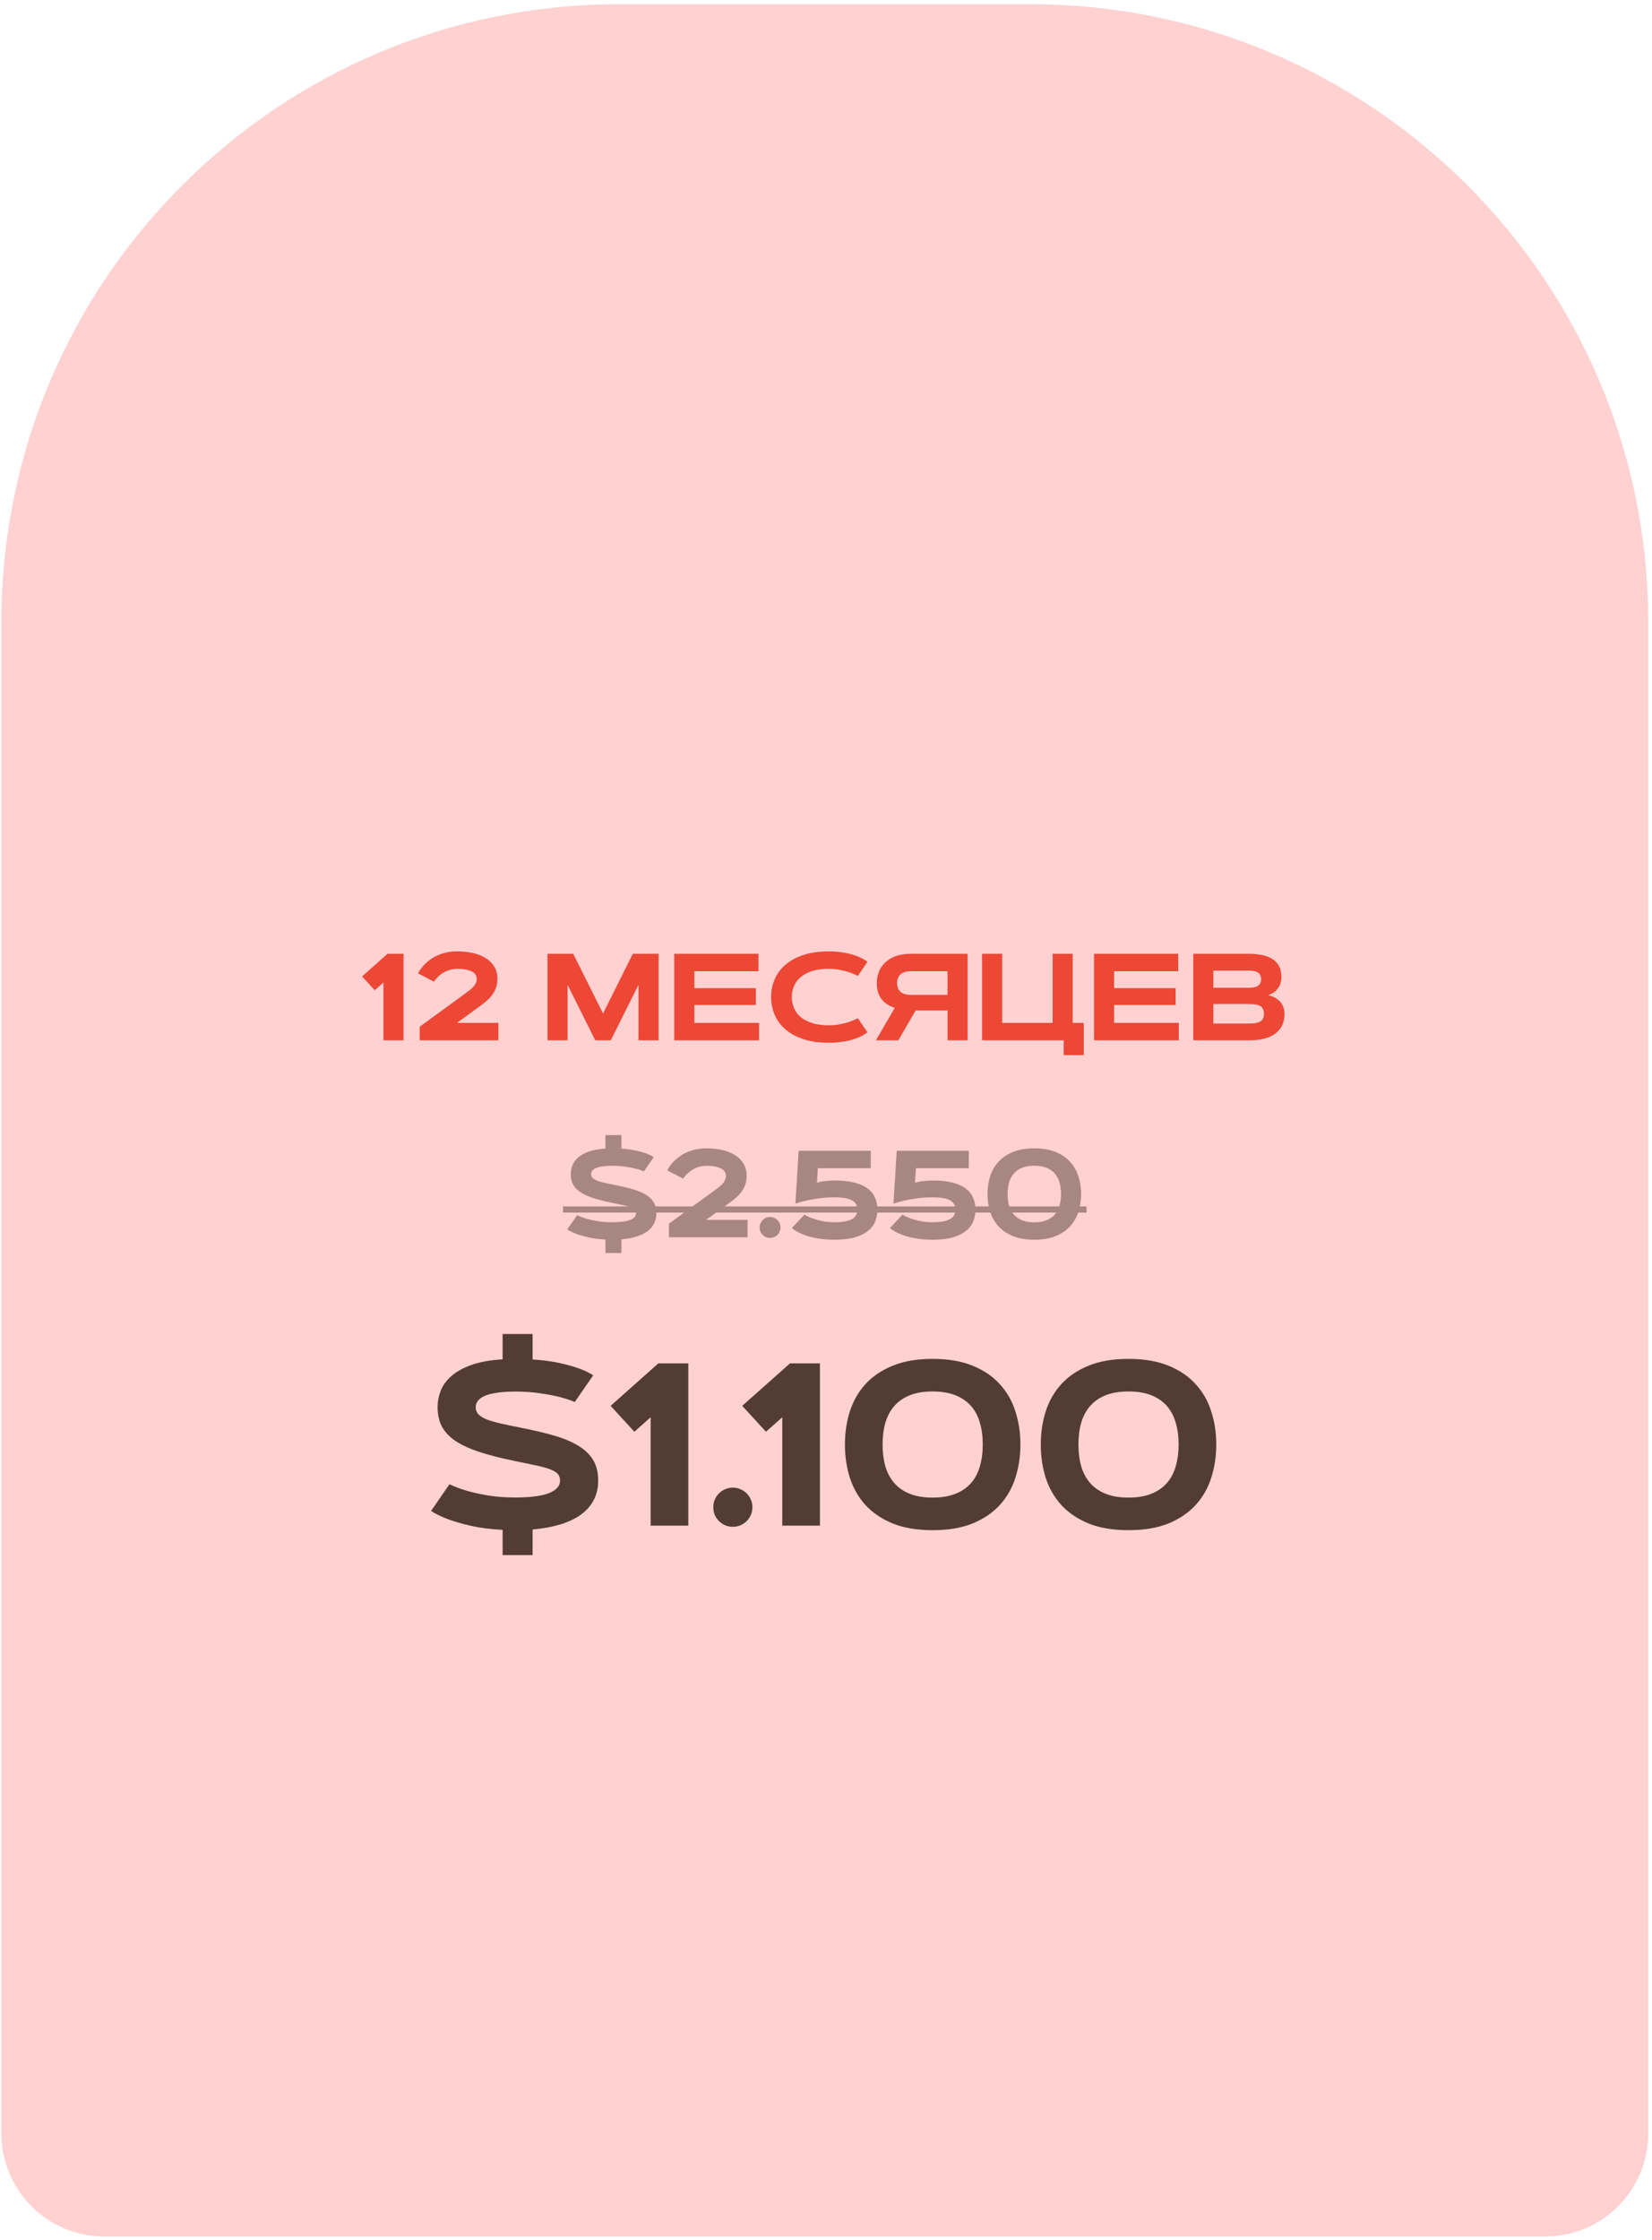 <?xml version="1.0" encoding="UTF-8"?> <svg xmlns="http://www.w3.org/2000/svg" width="321" height="435" viewBox="0 0 321 435" fill="none"> <path d="M0.265 120.829C0.265 54.555 53.99 0.829 120.265 0.829H200.265C266.539 0.829 320.265 54.555 320.265 120.829V414.335C320.265 425.381 311.31 434.335 300.265 434.335H20.265C9.219 434.335 0.265 425.381 0.265 414.335V120.829Z" fill="#FFD1D1"></path> <g opacity="0.5"> <path d="M125.12 227.481C124.644 227.278 124.093 227.098 123.468 226.942C122.929 226.809 122.28 226.688 121.522 226.578C120.772 226.461 119.913 226.403 118.944 226.403C118.226 226.403 117.608 226.442 117.093 226.52C116.577 226.59 116.151 226.696 115.815 226.836C115.487 226.977 115.245 227.149 115.089 227.352C114.933 227.547 114.854 227.774 114.854 228.031C114.854 228.313 114.948 228.555 115.136 228.758C115.323 228.953 115.608 229.129 115.991 229.285C116.374 229.434 116.854 229.574 117.433 229.707C118.019 229.84 118.71 229.985 119.507 230.141C120.866 230.406 122.05 230.688 123.058 230.985C124.065 231.281 124.901 231.641 125.565 232.063C126.229 232.477 126.726 232.969 127.054 233.539C127.382 234.11 127.546 234.805 127.546 235.625C127.546 236.375 127.394 237.043 127.089 237.629C126.784 238.215 126.343 238.719 125.765 239.141C125.186 239.563 124.476 239.903 123.632 240.16C122.788 240.418 121.827 240.594 120.749 240.688V243.336H117.644V240.723C116.378 240.66 115.28 240.52 114.351 240.301C113.421 240.09 112.651 239.871 112.042 239.645C111.323 239.379 110.718 239.086 110.226 238.766L112.136 236C112.675 236.258 113.292 236.489 113.987 236.692C114.581 236.864 115.296 237.02 116.132 237.16C116.968 237.301 117.905 237.371 118.944 237.371C120.538 237.371 121.71 237.219 122.46 236.914C123.218 236.61 123.597 236.18 123.597 235.625C123.597 235.344 123.519 235.114 123.362 234.934C123.206 234.754 122.94 234.594 122.565 234.453C122.19 234.313 121.694 234.176 121.077 234.043C120.46 233.91 119.69 233.75 118.769 233.563C117.292 233.258 116.05 232.934 115.042 232.59C114.042 232.246 113.233 231.856 112.616 231.418C112.007 230.973 111.569 230.477 111.304 229.93C111.038 229.375 110.905 228.742 110.905 228.031C110.905 227.438 111.015 226.86 111.233 226.297C111.46 225.735 111.835 225.227 112.358 224.774C112.882 224.321 113.573 223.942 114.433 223.637C115.3 223.332 116.37 223.141 117.644 223.063V220.438H120.749V223.074C121.874 223.153 122.831 223.281 123.62 223.461C124.409 223.641 125.058 223.824 125.565 224.012C126.159 224.231 126.647 224.465 127.03 224.715L125.12 227.481ZM129.655 227.281C130.077 226.485 130.64 225.774 131.343 225.149C131.64 224.883 131.983 224.621 132.374 224.364C132.765 224.106 133.202 223.879 133.686 223.684C134.179 223.481 134.718 223.321 135.304 223.203C135.897 223.078 136.546 223.016 137.249 223.016C138.335 223.016 139.351 223.121 140.296 223.332C141.249 223.543 142.077 223.867 142.78 224.305C143.491 224.742 144.05 225.297 144.456 225.969C144.87 226.633 145.077 227.422 145.077 228.336C145.077 228.914 145.003 229.438 144.854 229.906C144.714 230.375 144.507 230.813 144.233 231.219C143.968 231.625 143.644 232.008 143.261 232.367C142.878 232.727 142.448 233.082 141.972 233.434L137.214 236.903H145.265V240.289H129.983V237.641L138.772 231.242C139.132 230.985 139.452 230.742 139.733 230.516C140.022 230.281 140.265 230.051 140.46 229.824C140.655 229.59 140.804 229.356 140.905 229.121C141.007 228.879 141.058 228.617 141.058 228.336C141.058 228.063 140.983 227.809 140.835 227.574C140.694 227.332 140.468 227.125 140.155 226.953C139.851 226.781 139.456 226.649 138.972 226.555C138.495 226.453 137.921 226.403 137.249 226.403C136.874 226.403 136.519 226.442 136.183 226.52C135.854 226.59 135.55 226.684 135.269 226.801C134.987 226.918 134.729 227.051 134.495 227.199C134.261 227.348 134.05 227.5 133.862 227.656C133.425 228.024 133.05 228.438 132.737 228.899L129.655 227.281ZM147.608 238.379C147.608 238.098 147.659 237.836 147.761 237.594C147.87 237.344 148.015 237.129 148.194 236.949C148.382 236.762 148.597 236.617 148.839 236.516C149.089 236.406 149.354 236.352 149.636 236.352C149.917 236.352 150.179 236.406 150.421 236.516C150.671 236.617 150.886 236.762 151.065 236.949C151.253 237.129 151.397 237.344 151.499 237.594C151.608 237.836 151.663 238.098 151.663 238.379C151.663 238.66 151.608 238.926 151.499 239.176C151.397 239.418 151.253 239.633 151.065 239.821C150.886 240 150.671 240.145 150.421 240.254C150.179 240.356 149.917 240.406 149.636 240.406C149.354 240.406 149.089 240.356 148.839 240.254C148.597 240.145 148.382 240 148.194 239.821C148.015 239.633 147.87 239.418 147.761 239.176C147.659 238.926 147.608 238.66 147.608 238.379ZM169.194 226.871H158.917L158.741 229.684C158.89 229.637 159.081 229.59 159.315 229.543C159.55 229.489 159.815 229.442 160.112 229.403C160.417 229.364 160.745 229.332 161.097 229.309C161.448 229.278 161.811 229.262 162.186 229.262C163.671 229.262 164.936 229.395 165.983 229.66C167.03 229.918 167.886 230.293 168.55 230.785C169.222 231.278 169.71 231.875 170.015 232.578C170.327 233.281 170.483 234.071 170.483 234.946C170.483 235.75 170.339 236.508 170.05 237.219C169.769 237.922 169.3 238.535 168.644 239.059C167.995 239.582 167.14 239.996 166.077 240.301C165.022 240.606 163.726 240.758 162.186 240.758C161.444 240.758 160.757 240.727 160.124 240.664C159.499 240.602 158.921 240.516 158.39 240.406C157.866 240.305 157.39 240.188 156.96 240.055C156.53 239.914 156.147 239.774 155.811 239.633C155.022 239.305 154.374 238.926 153.866 238.496L156.304 235.895C156.772 236.176 157.308 236.422 157.909 236.633C158.425 236.821 159.042 236.992 159.761 237.149C160.479 237.297 161.288 237.371 162.186 237.371C163.647 237.371 164.745 237.18 165.479 236.797C166.214 236.414 166.581 235.797 166.581 234.946C166.581 234.571 166.511 234.235 166.37 233.938C166.229 233.641 165.987 233.387 165.644 233.176C165.308 232.965 164.858 232.805 164.296 232.696C163.733 232.586 163.03 232.531 162.186 232.531C161.101 232.531 160.097 232.594 159.175 232.719C158.253 232.844 157.448 232.985 156.761 233.141C155.956 233.321 155.222 233.524 154.558 233.75L155.19 223.485H169.194V226.871ZM188.249 226.871H177.972L177.796 229.684C177.944 229.637 178.136 229.59 178.37 229.543C178.604 229.489 178.87 229.442 179.167 229.403C179.472 229.364 179.8 229.332 180.151 229.309C180.503 229.278 180.866 229.262 181.241 229.262C182.726 229.262 183.991 229.395 185.038 229.66C186.085 229.918 186.94 230.293 187.604 230.785C188.276 231.278 188.765 231.875 189.069 232.578C189.382 233.281 189.538 234.071 189.538 234.946C189.538 235.75 189.394 236.508 189.104 237.219C188.823 237.922 188.354 238.535 187.698 239.059C187.05 239.582 186.194 239.996 185.132 240.301C184.077 240.606 182.78 240.758 181.241 240.758C180.499 240.758 179.811 240.727 179.179 240.664C178.554 240.602 177.976 240.516 177.444 240.406C176.921 240.305 176.444 240.188 176.015 240.055C175.585 239.914 175.202 239.774 174.866 239.633C174.077 239.305 173.429 238.926 172.921 238.496L175.358 235.895C175.827 236.176 176.362 236.422 176.964 236.633C177.479 236.821 178.097 236.992 178.815 237.149C179.534 237.297 180.343 237.371 181.241 237.371C182.702 237.371 183.8 237.18 184.534 236.797C185.269 236.414 185.636 235.797 185.636 234.946C185.636 234.571 185.565 234.235 185.425 233.938C185.284 233.641 185.042 233.387 184.698 233.176C184.362 232.965 183.913 232.805 183.351 232.696C182.788 232.586 182.085 232.531 181.241 232.531C180.155 232.531 179.151 232.594 178.229 232.719C177.308 232.844 176.503 232.985 175.815 233.141C175.011 233.321 174.276 233.524 173.612 233.75L174.245 223.485H188.249V226.871ZM200.976 223.016C202.601 223.016 203.987 223.254 205.136 223.731C206.284 224.199 207.222 224.84 207.948 225.653C208.683 226.457 209.218 227.399 209.554 228.477C209.897 229.547 210.069 230.684 210.069 231.887C210.069 233.09 209.897 234.231 209.554 235.309C209.218 236.379 208.683 237.321 207.948 238.133C207.222 238.938 206.284 239.578 205.136 240.055C203.987 240.524 202.601 240.758 200.976 240.758C199.351 240.758 197.964 240.524 196.815 240.055C195.667 239.578 194.726 238.938 193.991 238.133C193.265 237.321 192.729 236.379 192.386 235.309C192.05 234.231 191.882 233.09 191.882 231.887C191.882 230.684 192.05 229.547 192.386 228.477C192.729 227.399 193.265 226.457 193.991 225.653C194.726 224.84 195.667 224.199 196.815 223.731C197.964 223.254 199.351 223.016 200.976 223.016ZM195.784 231.887C195.784 232.723 195.882 233.481 196.077 234.16C196.28 234.84 196.593 235.418 197.015 235.895C197.436 236.371 197.972 236.739 198.62 236.996C199.276 237.254 200.061 237.383 200.976 237.383C201.89 237.383 202.671 237.254 203.319 236.996C203.976 236.739 204.515 236.371 204.936 235.895C205.358 235.418 205.667 234.84 205.862 234.16C206.065 233.481 206.167 232.723 206.167 231.887C206.167 231.051 206.065 230.293 205.862 229.614C205.667 228.934 205.358 228.356 204.936 227.879C204.515 227.403 203.976 227.035 203.319 226.778C202.671 226.52 201.89 226.391 200.976 226.391C200.061 226.391 199.276 226.52 198.62 226.778C197.972 227.035 197.436 227.403 197.015 227.879C196.593 228.356 196.28 228.934 196.077 229.614C195.882 230.293 195.784 231.051 195.784 231.887Z" fill="#523C34"></path> <path d="M109.405 234.289H211.124V235.485H109.405V234.289Z" fill="#523C34"></path> </g> <path d="M111.683 272.273C110.79 271.892 109.757 271.555 108.585 271.262C107.574 271.013 106.358 270.786 104.937 270.581C103.531 270.362 101.92 270.252 100.103 270.252C98.756 270.252 97.599 270.325 96.632 270.471C95.665 270.603 94.867 270.801 94.237 271.065C93.621 271.328 93.167 271.651 92.874 272.031C92.582 272.398 92.435 272.823 92.435 273.306C92.435 273.833 92.611 274.287 92.962 274.668C93.314 275.034 93.849 275.364 94.566 275.657C95.284 275.935 96.185 276.199 97.269 276.448C98.368 276.697 99.664 276.968 101.158 277.261C103.707 277.759 105.926 278.286 107.816 278.843C109.706 279.4 111.273 280.073 112.518 280.865C113.763 281.641 114.693 282.564 115.309 283.633C115.924 284.702 116.231 286.006 116.231 287.544C116.231 288.95 115.946 290.203 115.374 291.302C114.803 292.4 113.976 293.345 112.892 294.136C111.808 294.927 110.475 295.564 108.893 296.048C107.311 296.531 105.509 296.861 103.487 297.036V302.002H97.665V297.102C95.291 296.985 93.233 296.721 91.49 296.311C89.747 295.916 88.304 295.506 87.162 295.081C85.814 294.583 84.679 294.033 83.756 293.433L87.337 288.247C88.348 288.731 89.505 289.163 90.809 289.544C91.922 289.866 93.263 290.159 94.83 290.423C96.397 290.686 98.155 290.818 100.103 290.818C103.092 290.818 105.289 290.532 106.695 289.961C108.116 289.39 108.827 288.584 108.827 287.544C108.827 287.017 108.68 286.585 108.387 286.248C108.094 285.911 107.596 285.611 106.893 285.347C106.19 285.083 105.26 284.827 104.102 284.578C102.945 284.329 101.502 284.029 99.774 283.677C97.005 283.106 94.676 282.498 92.787 281.853C90.912 281.209 89.395 280.476 88.238 279.656C87.096 278.821 86.275 277.891 85.777 276.865C85.279 275.825 85.03 274.639 85.03 273.306C85.03 272.193 85.235 271.109 85.645 270.054C86.07 268.999 86.773 268.047 87.755 267.198C88.736 266.348 90.033 265.637 91.644 265.066C93.27 264.495 95.277 264.136 97.665 263.99V259.068H103.487V264.011C105.597 264.158 107.391 264.4 108.871 264.737C110.35 265.073 111.566 265.418 112.518 265.769C113.631 266.179 114.547 266.619 115.265 267.088L111.683 272.273ZM118.648 273.02L127.921 264.781H133.744V296.289H126.427V275.24L123.263 278.052L118.648 273.02ZM138.6 292.708C138.6 292.18 138.695 291.69 138.885 291.236C139.09 290.767 139.361 290.364 139.698 290.027C140.05 289.676 140.453 289.405 140.907 289.214C141.375 289.009 141.873 288.906 142.401 288.906C142.928 288.906 143.419 289.009 143.873 289.214C144.342 289.405 144.745 289.676 145.081 290.027C145.433 290.364 145.704 290.767 145.894 291.236C146.1 291.69 146.202 292.18 146.202 292.708C146.202 293.235 146.1 293.733 145.894 294.202C145.704 294.656 145.433 295.059 145.081 295.41C144.745 295.747 144.342 296.018 143.873 296.223C143.419 296.414 142.928 296.509 142.401 296.509C141.873 296.509 141.375 296.414 140.907 296.223C140.453 296.018 140.05 295.747 139.698 295.41C139.361 295.059 139.09 294.656 138.885 294.202C138.695 293.733 138.6 293.235 138.6 292.708ZM144.225 273.02L153.497 264.781H159.32V296.289H152.003V275.24L148.839 278.052L144.225 273.02ZM181.227 263.902C184.273 263.902 186.873 264.348 189.027 265.242C191.18 266.121 192.938 267.322 194.3 268.845C195.677 270.354 196.681 272.119 197.311 274.141C197.955 276.148 198.277 278.279 198.277 280.535C198.277 282.791 197.955 284.929 197.311 286.951C196.681 288.958 195.677 290.723 194.3 292.246C192.938 293.755 191.18 294.956 189.027 295.85C186.873 296.729 184.273 297.168 181.227 297.168C178.18 297.168 175.58 296.729 173.426 295.85C171.273 294.956 169.508 293.755 168.131 292.246C166.769 290.723 165.765 288.958 165.121 286.951C164.491 284.929 164.176 282.791 164.176 280.535C164.176 278.279 164.491 276.148 165.121 274.141C165.765 272.119 166.769 270.354 168.131 268.845C169.508 267.322 171.273 266.121 173.426 265.242C175.58 264.348 178.18 263.902 181.227 263.902ZM171.493 280.535C171.493 282.102 171.676 283.523 172.042 284.798C172.423 286.072 173.009 287.156 173.8 288.05C174.591 288.943 175.594 289.632 176.81 290.115C178.04 290.598 179.513 290.84 181.227 290.84C182.94 290.84 184.405 290.598 185.621 290.115C186.852 289.632 187.862 288.943 188.653 288.05C189.444 287.156 190.023 286.072 190.389 284.798C190.77 283.523 190.96 282.102 190.96 280.535C190.96 278.968 190.77 277.547 190.389 276.272C190.023 274.998 189.444 273.914 188.653 273.02C187.862 272.127 186.852 271.438 185.621 270.955C184.405 270.471 182.94 270.23 181.227 270.23C179.513 270.23 178.04 270.471 176.81 270.955C175.594 271.438 174.591 272.127 173.8 273.02C173.009 273.914 172.423 274.998 172.042 276.272C171.676 277.547 171.493 278.968 171.493 280.535ZM219.283 263.902C222.33 263.902 224.93 264.348 227.083 265.242C229.237 266.121 230.995 267.322 232.357 268.845C233.734 270.354 234.737 272.119 235.367 274.141C236.012 276.148 236.334 278.279 236.334 280.535C236.334 282.791 236.012 284.929 235.367 286.951C234.737 288.958 233.734 290.723 232.357 292.246C230.995 293.755 229.237 294.956 227.083 295.85C224.93 296.729 222.33 297.168 219.283 297.168C216.236 297.168 213.636 296.729 211.483 295.85C209.33 294.956 207.564 293.755 206.187 292.246C204.825 290.723 203.822 288.958 203.177 286.951C202.547 284.929 202.232 282.791 202.232 280.535C202.232 278.279 202.547 276.148 203.177 274.141C203.822 272.119 204.825 270.354 206.187 268.845C207.564 267.322 209.33 266.121 211.483 265.242C213.636 264.348 216.236 263.902 219.283 263.902ZM209.549 280.535C209.549 282.102 209.732 283.523 210.099 284.798C210.479 286.072 211.065 287.156 211.856 288.05C212.647 288.943 213.651 289.632 214.867 290.115C216.097 290.598 217.569 290.84 219.283 290.84C220.997 290.84 222.462 290.598 223.678 290.115C224.908 289.632 225.919 288.943 226.71 288.05C227.501 287.156 228.08 286.072 228.446 284.798C228.827 283.523 229.017 282.102 229.017 280.535C229.017 278.968 228.827 277.547 228.446 276.272C228.08 274.998 227.501 273.914 226.71 273.02C225.919 272.127 224.908 271.438 223.678 270.955C222.462 270.471 220.997 270.23 219.283 270.23C217.569 270.23 216.097 270.471 214.867 270.955C213.651 271.438 212.647 272.127 211.856 273.02C211.065 273.914 210.479 274.998 210.099 276.272C209.732 277.547 209.549 278.968 209.549 280.535Z" fill="#523C34"></path> <path d="M70.358 189.625L75.304 185.231H78.409V202.035H74.507V190.809L72.819 192.309L70.358 189.625ZM81.233 189.027C81.655 188.231 82.218 187.52 82.921 186.895C83.218 186.629 83.561 186.367 83.952 186.109C84.343 185.852 84.78 185.625 85.265 185.43C85.757 185.227 86.296 185.067 86.882 184.949C87.475 184.824 88.124 184.762 88.827 184.762C89.913 184.762 90.929 184.867 91.874 185.078C92.827 185.289 93.655 185.613 94.358 186.051C95.069 186.488 95.628 187.043 96.034 187.715C96.448 188.379 96.655 189.168 96.655 190.082C96.655 190.66 96.581 191.184 96.433 191.652C96.292 192.121 96.085 192.559 95.811 192.965C95.546 193.371 95.222 193.754 94.839 194.113C94.456 194.473 94.026 194.828 93.55 195.18L88.792 198.649H96.843V202.035H81.561V199.387L90.35 192.988C90.71 192.731 91.03 192.488 91.311 192.262C91.6 192.027 91.843 191.797 92.038 191.57C92.233 191.336 92.382 191.102 92.483 190.867C92.585 190.625 92.636 190.363 92.636 190.082C92.636 189.809 92.561 189.555 92.413 189.32C92.272 189.078 92.046 188.871 91.733 188.699C91.429 188.527 91.034 188.395 90.55 188.301C90.073 188.199 89.499 188.149 88.827 188.149C88.452 188.149 88.097 188.188 87.761 188.266C87.433 188.336 87.128 188.43 86.847 188.547C86.565 188.664 86.308 188.797 86.073 188.945C85.839 189.094 85.628 189.246 85.44 189.402C85.003 189.77 84.628 190.184 84.315 190.645L81.233 189.027ZM117.175 196.832L122.964 185.231H127.968V202.035H124.065V191.254L118.686 202.035H115.663L110.284 191.254V202.035H106.382V185.231H111.386L117.175 196.832ZM146.87 191.91V195.18H134.917V198.649H147.491V202.035H131.015V185.231H147.374V188.617H134.917V191.91H146.87ZM153.854 193.633C153.854 194.352 153.987 195.043 154.253 195.707C154.518 196.363 154.936 196.945 155.507 197.453C156.085 197.953 156.827 198.356 157.733 198.66C158.647 198.965 159.749 199.117 161.038 199.117C161.843 199.117 162.589 199.047 163.276 198.906C163.964 198.766 164.561 198.609 165.069 198.438C165.663 198.234 166.202 198.004 166.686 197.746L168.55 200.477C168.081 200.859 167.487 201.199 166.768 201.496C166.464 201.621 166.116 201.746 165.726 201.871C165.335 201.988 164.901 202.094 164.425 202.188C163.956 202.281 163.436 202.356 162.866 202.41C162.304 202.473 161.694 202.504 161.038 202.504C159.132 202.504 157.476 202.27 156.069 201.801C154.671 201.324 153.507 200.684 152.577 199.879C151.655 199.067 150.968 198.125 150.515 197.055C150.061 195.977 149.835 194.836 149.835 193.633C149.835 192.43 150.061 191.293 150.515 190.223C150.968 189.145 151.655 188.203 152.577 187.399C153.507 186.586 154.671 185.945 156.069 185.477C157.476 185 159.132 184.762 161.038 184.762C161.694 184.762 162.304 184.793 162.866 184.856C163.436 184.91 163.956 184.988 164.425 185.09C164.901 185.184 165.335 185.293 165.726 185.418C166.116 185.535 166.464 185.656 166.768 185.781C167.487 186.078 168.081 186.414 168.55 186.789L166.686 189.52C166.202 189.27 165.663 189.043 165.069 188.84C164.561 188.668 163.964 188.512 163.276 188.371C162.589 188.223 161.843 188.149 161.038 188.149C159.749 188.149 158.647 188.301 157.733 188.606C156.827 188.91 156.085 189.317 155.507 189.824C154.936 190.324 154.518 190.906 154.253 191.57C153.987 192.234 153.854 192.922 153.854 193.633ZM184.112 202.035V196.246H177.913L174.55 202.035H170.202L173.858 195.742C172.741 195.367 171.878 194.785 171.268 193.996C170.667 193.199 170.366 192.172 170.366 190.914C170.366 190.172 170.495 189.461 170.753 188.781C171.018 188.094 171.421 187.488 171.96 186.965C172.499 186.434 173.183 186.012 174.011 185.699C174.847 185.387 175.835 185.231 176.976 185.231H188.015V202.035H184.112ZM176.976 188.617C176.468 188.617 176.042 188.68 175.698 188.805C175.362 188.93 175.089 189.098 174.878 189.309C174.675 189.52 174.53 189.766 174.444 190.047C174.358 190.32 174.315 190.609 174.315 190.914C174.315 191.219 174.358 191.512 174.444 191.793C174.53 192.067 174.675 192.309 174.878 192.52C175.089 192.731 175.362 192.899 175.698 193.024C176.042 193.149 176.468 193.211 176.976 193.211H184.112V188.617H176.976ZM208.44 198.649H210.585V204.906H206.683V202.035H190.827V185.231H194.729V198.649H204.538V185.231H208.44V198.649ZM228.433 191.91V195.18H216.479V198.649H229.054V202.035H212.577V185.231H228.936V188.617H216.479V191.91H228.433ZM231.866 202.035V185.231H242.612C243.487 185.231 244.253 185.293 244.909 185.418C245.573 185.535 246.14 185.699 246.608 185.91C247.077 186.113 247.464 186.359 247.768 186.649C248.081 186.938 248.327 187.25 248.507 187.586C248.686 187.914 248.811 188.262 248.882 188.629C248.952 188.988 248.987 189.352 248.987 189.719C248.987 190.188 248.925 190.613 248.8 190.996C248.675 191.379 248.495 191.719 248.261 192.016C248.034 192.313 247.757 192.567 247.429 192.777C247.108 192.981 246.749 193.141 246.351 193.258C247.397 193.492 248.198 193.926 248.753 194.559C249.308 195.184 249.585 195.996 249.585 196.996C249.585 197.395 249.538 197.797 249.444 198.203C249.358 198.602 249.21 198.988 248.999 199.363C248.796 199.731 248.522 200.078 248.179 200.406C247.843 200.734 247.425 201.02 246.925 201.262C246.425 201.496 245.831 201.684 245.143 201.824C244.464 201.965 243.683 202.035 242.8 202.035H231.866ZM242.706 198.777C243.268 198.777 243.737 198.738 244.112 198.66C244.487 198.574 244.784 198.453 245.003 198.297C245.222 198.141 245.374 197.945 245.46 197.711C245.554 197.469 245.601 197.192 245.601 196.879C245.601 196.567 245.554 196.293 245.46 196.059C245.374 195.817 245.222 195.617 245.003 195.461C244.784 195.297 244.487 195.176 244.112 195.098C243.737 195.02 243.268 194.981 242.706 194.981H235.768V198.777H242.706ZM242.706 191.828C243.159 191.828 243.538 191.785 243.843 191.699C244.147 191.613 244.386 191.496 244.558 191.348C244.737 191.199 244.862 191.024 244.933 190.82C245.011 190.617 245.05 190.399 245.05 190.164C245.05 189.93 245.011 189.711 244.933 189.508C244.862 189.305 244.737 189.129 244.558 188.981C244.386 188.832 244.147 188.715 243.843 188.629C243.538 188.543 243.159 188.5 242.706 188.5H235.768V191.828H242.706Z" fill="#ED4735"></path> </svg> 